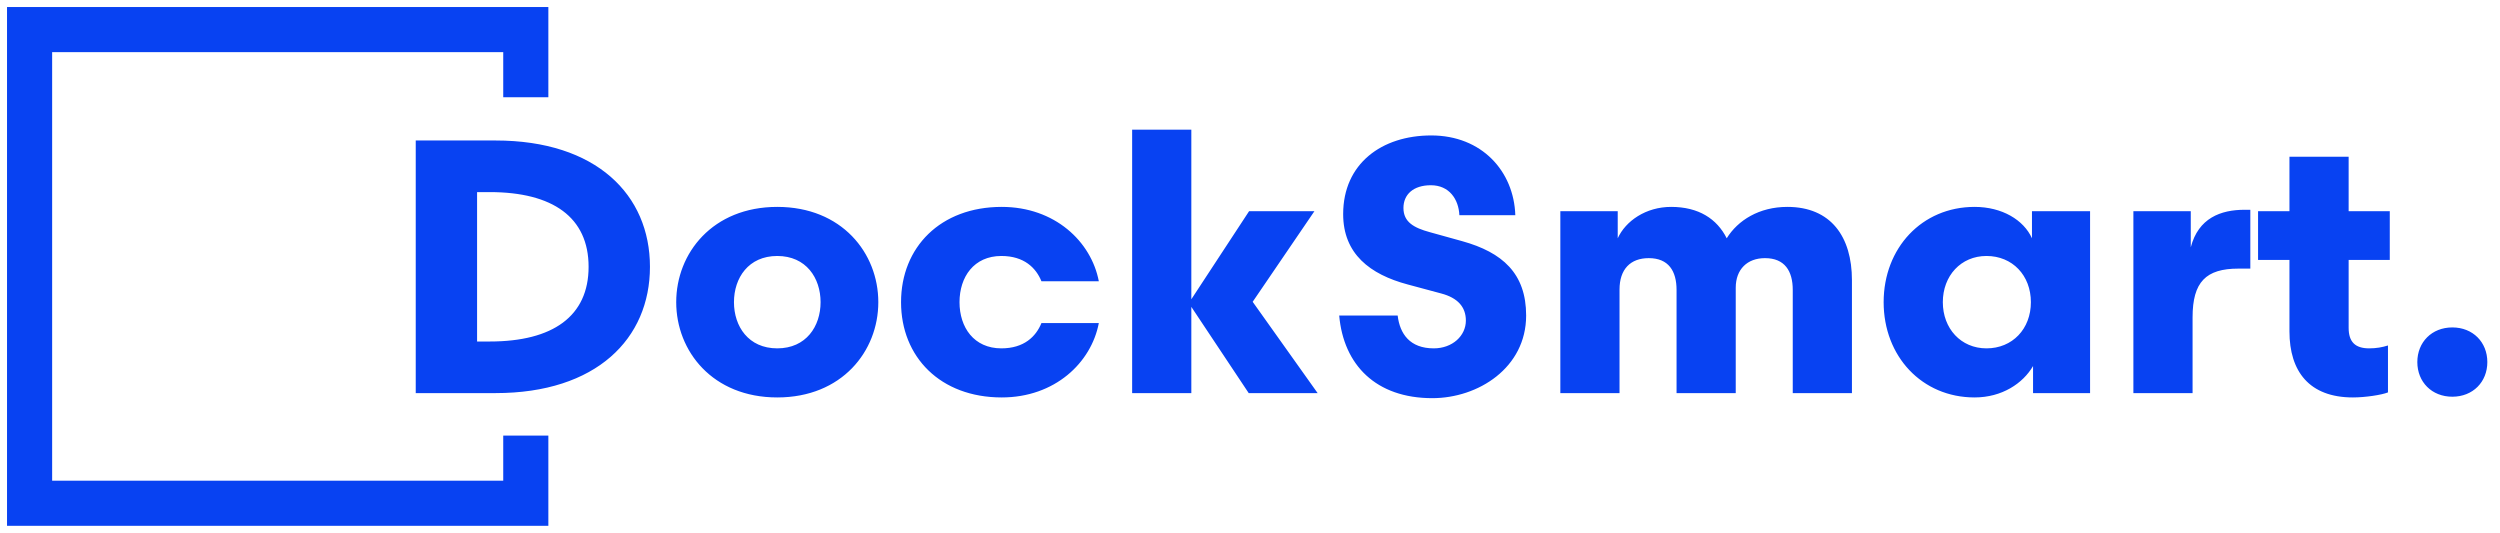 <svg width="169" height="36" viewBox="0 0 169 36" fill="none" xmlns="http://www.w3.org/2000/svg">
<path d="M28.104 9.497H33.495C40.326 9.497 43.937 13.181 43.937 18.036C43.937 22.89 40.326 26.574 33.495 26.574H28.104V9.497ZM32.251 23.086H33.105C37.374 23.086 39.789 21.378 39.789 18.036C39.789 14.694 37.374 12.986 33.105 12.986H32.251V23.086ZM52.543 13.986C56.91 13.986 59.374 17.109 59.374 20.427C59.374 23.744 56.91 26.867 52.543 26.867C48.176 26.867 45.712 23.744 45.712 20.427C45.712 17.109 48.176 13.986 52.543 13.986ZM52.543 23.549C54.495 23.549 55.471 22.061 55.471 20.427C55.471 18.792 54.495 17.304 52.543 17.304C50.592 17.304 49.616 18.792 49.616 20.427C49.616 22.061 50.592 23.549 52.543 23.549ZM67.717 13.986C71.303 13.986 73.767 16.328 74.28 19.012H70.401C70.035 18.109 69.23 17.304 67.693 17.304C65.839 17.304 64.863 18.719 64.863 20.427C64.863 22.134 65.839 23.549 67.693 23.549C69.23 23.549 70.035 22.744 70.401 21.841H74.28C73.767 24.525 71.303 26.867 67.717 26.867C63.57 26.867 60.911 24.135 60.911 20.427C60.911 16.718 63.57 13.986 67.717 13.986ZM80.534 26.574H76.533V8.765H80.534V20.231L84.437 14.279H88.853L84.681 20.402L89.072 26.574H84.413L80.534 20.744V26.574ZM103.167 21.329C103.167 24.867 99.922 26.916 96.824 26.916C93.018 26.916 90.823 24.671 90.53 21.329H94.482C94.629 22.573 95.312 23.549 96.922 23.549C98.19 23.549 99.093 22.695 99.093 21.671C99.093 20.744 98.532 20.134 97.434 19.841L95.165 19.231C92.604 18.548 90.798 17.157 90.798 14.474C90.798 11.059 93.409 9.156 96.751 9.156C100.166 9.156 102.338 11.571 102.435 14.547H98.654C98.605 13.474 97.971 12.522 96.727 12.522C95.531 12.522 94.873 13.156 94.873 14.059C94.873 15.011 95.58 15.401 96.653 15.694L98.849 16.304C101.557 17.06 103.167 18.475 103.167 21.329ZM109.48 19.573V26.574H105.479V14.279H109.358V16.108C109.895 14.937 111.261 13.986 112.969 13.986C114.823 13.986 116.067 14.791 116.726 16.108C117.482 14.889 118.921 13.986 120.824 13.986C123.776 13.986 125.191 16.011 125.191 18.938V26.574H121.19V19.597C121.19 18.328 120.654 17.45 119.312 17.45C118.116 17.45 117.336 18.206 117.336 19.451V26.574H113.335V19.597C113.335 18.328 112.798 17.45 111.456 17.45C110.212 17.45 109.48 18.206 109.48 19.573ZM133.482 13.986C135.336 13.986 136.8 14.864 137.361 16.108V14.279H141.289V26.574H137.434V24.745C136.751 25.916 135.336 26.867 133.482 26.867C129.92 26.867 127.334 24.086 127.334 20.427C127.334 16.767 129.92 13.986 133.482 13.986ZM134.287 23.549C136.044 23.549 137.288 22.232 137.288 20.427C137.288 18.621 136.044 17.304 134.287 17.304C132.555 17.304 131.335 18.646 131.335 20.427C131.335 22.207 132.555 23.549 134.287 23.549ZM152.122 14.181V18.158H151.317C149.121 18.158 148.218 19.06 148.218 21.451V26.574H144.217V14.279H148.096V16.718C148.609 14.742 150.121 14.181 151.731 14.181H152.122ZM160.159 23.549C160.647 23.549 161.037 23.476 161.427 23.354V26.526C161.013 26.696 159.89 26.867 159.061 26.867C156.109 26.867 154.767 25.111 154.767 22.403V17.572H152.645V14.279H154.767V10.595H158.768V14.279H161.549V17.572H158.768V22.159C158.768 23.11 159.207 23.549 160.159 23.549ZM163.411 24.476C163.411 23.134 164.387 22.134 165.778 22.134C167.168 22.134 168.144 23.134 168.144 24.476C168.144 25.818 167.168 26.818 165.778 26.818C164.387 26.818 163.411 25.818 163.411 24.476Z" fill="#0842F2"/>
<path d="M35.544 6.574V2H2V34.02H35.544V29.446" stroke="#0842F2" stroke-width="3.05"/>
</svg>
